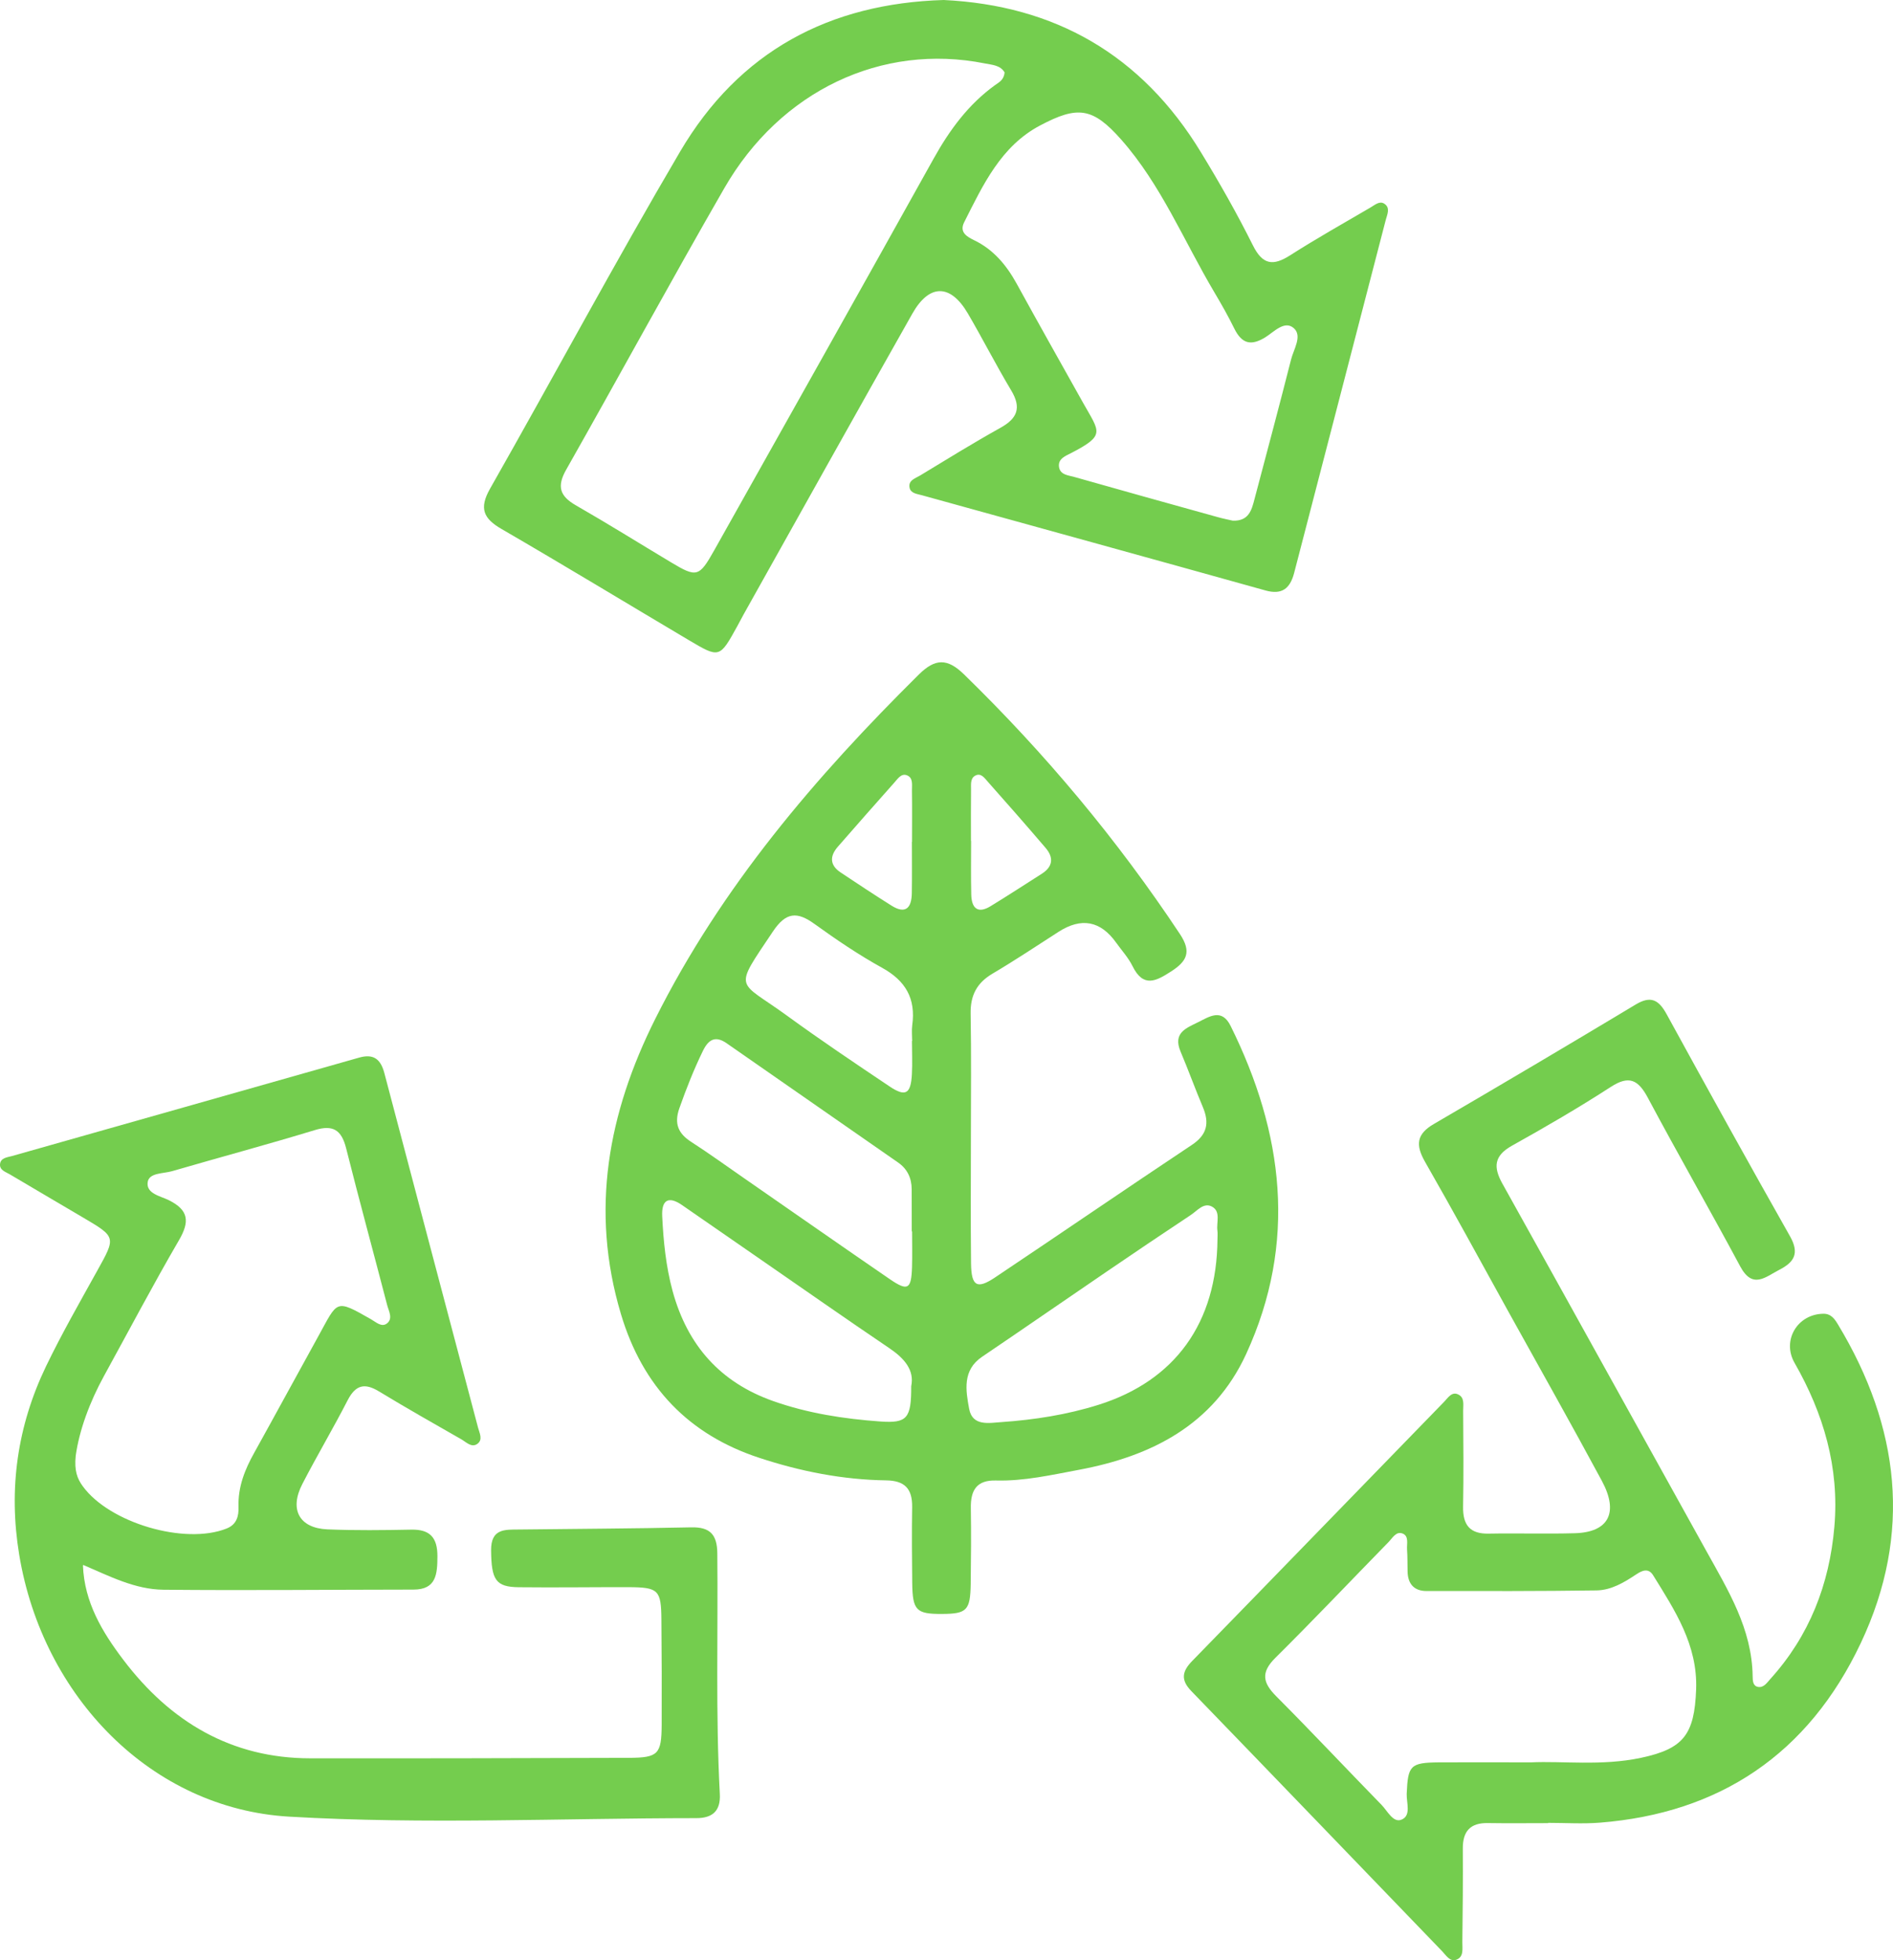 <svg width="28" height="29" viewBox="0 0 28 29" fill="none" xmlns="http://www.w3.org/2000/svg">
<path d="M14.361 16.811C14.361 17.437 14.356 18.064 14.363 18.69C14.367 19.029 14.45 19.078 14.718 18.899C15.691 18.248 16.656 17.586 17.631 16.937C17.853 16.789 17.892 16.617 17.792 16.379C17.677 16.107 17.577 15.829 17.462 15.557C17.346 15.281 17.544 15.211 17.717 15.125C17.889 15.04 18.071 14.911 18.203 15.179C18.986 16.76 19.189 18.384 18.433 20.03C17.948 21.085 17.024 21.545 15.963 21.744C15.556 21.82 15.148 21.914 14.731 21.903C14.451 21.895 14.355 22.042 14.36 22.311C14.366 22.684 14.363 23.058 14.358 23.432C14.352 23.825 14.301 23.875 13.935 23.877C13.552 23.879 13.498 23.826 13.493 23.418C13.489 23.044 13.486 22.67 13.492 22.296C13.496 22.018 13.376 21.905 13.107 21.901C12.465 21.892 11.838 21.768 11.229 21.567C10.194 21.227 9.507 20.523 9.184 19.439C8.725 17.903 8.997 16.462 9.692 15.074C10.672 13.116 12.063 11.492 13.591 9.979C13.833 9.74 14.012 9.736 14.258 9.976C15.455 11.142 16.523 12.417 17.453 13.819C17.629 14.084 17.554 14.223 17.322 14.372C17.099 14.516 16.912 14.617 16.752 14.294C16.69 14.168 16.592 14.062 16.51 13.947C16.279 13.622 15.994 13.569 15.657 13.786C15.332 13.995 15.01 14.21 14.678 14.406C14.45 14.542 14.352 14.724 14.357 14.997C14.368 15.601 14.361 16.206 14.361 16.811ZM13.478 20.508C13.528 20.27 13.377 20.096 13.154 19.945C12.515 19.513 11.883 19.07 11.248 18.631C10.861 18.363 10.473 18.094 10.085 17.826C9.885 17.689 9.783 17.756 9.795 17.994C9.813 18.366 9.85 18.736 9.948 19.098C10.169 19.909 10.658 20.451 11.431 20.726C11.947 20.909 12.481 20.991 13.021 21.03C13.417 21.058 13.48 20.985 13.478 20.508ZM18.008 18.338C18.008 18.294 18.013 18.25 18.007 18.206C17.99 18.083 18.063 17.919 17.921 17.848C17.801 17.789 17.707 17.914 17.612 17.976C17.201 18.248 16.793 18.524 16.385 18.802C15.765 19.224 15.148 19.652 14.527 20.072C14.232 20.271 14.285 20.572 14.335 20.843C14.384 21.106 14.633 21.051 14.813 21.039C15.3 21.005 15.783 20.93 16.252 20.782C17.385 20.424 17.998 19.567 18.008 18.338ZM13.491 18.217C13.489 18.217 13.487 18.217 13.486 18.217C13.486 18.009 13.486 17.8 13.485 17.592C13.484 17.426 13.418 17.292 13.286 17.2C12.441 16.611 11.594 16.024 10.749 15.435C10.583 15.319 10.48 15.376 10.397 15.547C10.263 15.822 10.151 16.106 10.049 16.395C9.969 16.621 10.03 16.768 10.222 16.892C10.492 17.066 10.753 17.256 11.018 17.439C11.732 17.934 12.444 18.432 13.161 18.924C13.428 19.107 13.48 19.075 13.49 18.744C13.495 18.569 13.491 18.393 13.491 18.217ZM13.489 15.4H13.492C13.492 15.323 13.483 15.245 13.493 15.17C13.549 14.77 13.392 14.508 13.048 14.318C12.702 14.127 12.372 13.903 12.05 13.671C11.792 13.484 11.627 13.489 11.431 13.783C10.839 14.669 10.902 14.487 11.645 15.029C12.139 15.389 12.647 15.73 13.155 16.071C13.393 16.232 13.472 16.186 13.488 15.894C13.497 15.73 13.489 15.565 13.489 15.4ZM13.488 12.455C13.489 12.455 13.49 12.455 13.49 12.455C13.49 12.203 13.493 11.951 13.489 11.699C13.487 11.616 13.512 11.505 13.412 11.469C13.331 11.439 13.278 11.522 13.23 11.576C12.95 11.89 12.672 12.207 12.395 12.524C12.27 12.666 12.272 12.8 12.435 12.908C12.684 13.074 12.935 13.24 13.188 13.399C13.394 13.528 13.484 13.434 13.487 13.212C13.491 12.96 13.488 12.708 13.488 12.455ZM14.362 12.441C14.363 12.441 14.364 12.441 14.364 12.441C14.364 12.704 14.36 12.968 14.366 13.231C14.37 13.438 14.463 13.522 14.651 13.407C14.907 13.251 15.159 13.086 15.412 12.925C15.576 12.819 15.587 12.685 15.464 12.542C15.183 12.213 14.898 11.888 14.611 11.565C14.563 11.512 14.511 11.429 14.425 11.475C14.349 11.516 14.364 11.609 14.363 11.683C14.36 11.936 14.362 12.188 14.362 12.441Z" fill="#74CD4E"/>
<path d="M13.959 0C15.595 0.079 16.884 0.803 17.766 2.257C18.038 2.703 18.297 3.159 18.531 3.628C18.677 3.922 18.832 3.937 19.083 3.777C19.471 3.529 19.873 3.303 20.271 3.07C20.334 3.034 20.405 2.967 20.476 3.014C20.569 3.074 20.518 3.175 20.497 3.254C20.047 4.995 19.593 6.736 19.142 8.477C19.081 8.711 18.958 8.802 18.72 8.736C17.026 8.263 15.331 7.796 13.637 7.327C13.566 7.307 13.471 7.3 13.454 7.216C13.431 7.106 13.539 7.077 13.609 7.035C14.003 6.796 14.396 6.553 14.798 6.329C15.044 6.192 15.114 6.037 14.957 5.776C14.733 5.402 14.535 5.012 14.315 4.636C14.058 4.198 13.746 4.196 13.495 4.64C12.658 6.12 11.83 7.606 10.999 9.09C10.967 9.147 10.938 9.206 10.906 9.263C10.644 9.738 10.643 9.74 10.186 9.469C9.264 8.922 8.347 8.365 7.42 7.827C7.152 7.672 7.082 7.523 7.249 7.229C8.191 5.571 9.093 3.887 10.059 2.244C10.935 0.755 12.272 0.05 13.959 0ZM14.859 1.071C14.797 0.964 14.675 0.96 14.565 0.938C13.045 0.635 11.544 1.34 10.713 2.785C9.919 4.164 9.159 5.564 8.375 6.948C8.232 7.199 8.283 7.341 8.518 7.476C8.992 7.748 9.456 8.038 9.925 8.319C10.305 8.547 10.341 8.539 10.565 8.14C11.648 6.21 12.733 4.281 13.809 2.348C14.046 1.922 14.325 1.543 14.717 1.26C14.777 1.217 14.85 1.183 14.859 1.071ZM18.235 7.703C18.473 7.711 18.514 7.544 18.556 7.383C18.738 6.695 18.922 6.007 19.097 5.317C19.136 5.164 19.266 4.969 19.137 4.855C19 4.734 18.842 4.912 18.716 4.99C18.501 5.123 18.367 5.084 18.256 4.859C18.165 4.673 18.062 4.493 17.957 4.316C17.509 3.559 17.171 2.729 16.584 2.065C16.163 1.589 15.941 1.561 15.383 1.857C14.805 2.163 14.541 2.734 14.261 3.289C14.185 3.44 14.308 3.505 14.417 3.558C14.697 3.695 14.887 3.923 15.038 4.197C15.363 4.789 15.694 5.377 16.024 5.966C16.264 6.394 16.357 6.437 15.843 6.703C15.762 6.745 15.648 6.785 15.664 6.906C15.68 7.026 15.8 7.031 15.889 7.056C16.595 7.257 17.302 7.453 18.01 7.65C18.091 7.673 18.175 7.689 18.235 7.703Z" fill="#74CD4E"/>
<path d="M22.899 26.972C22.602 26.972 22.304 26.976 22.006 26.971C21.755 26.967 21.635 27.085 21.637 27.348C21.64 27.81 21.636 28.271 21.63 28.733C21.629 28.827 21.655 28.95 21.543 28.992C21.448 29.028 21.391 28.93 21.334 28.87C20.096 27.586 18.86 26.299 17.62 25.017C17.461 24.852 17.485 24.726 17.634 24.573C18.879 23.296 20.119 22.015 21.363 20.736C21.419 20.678 21.476 20.58 21.575 20.633C21.665 20.68 21.642 20.787 21.642 20.871C21.645 21.344 21.65 21.816 21.641 22.289C21.636 22.566 21.746 22.694 22.018 22.689C22.443 22.681 22.869 22.695 23.294 22.683C23.793 22.669 23.947 22.38 23.694 21.909C23.239 21.064 22.768 20.229 22.303 19.39C21.897 18.655 21.496 17.918 21.079 17.19C20.935 16.939 20.952 16.778 21.208 16.629C22.208 16.046 23.204 15.456 24.196 14.86C24.417 14.728 24.534 14.789 24.652 15.005C25.254 16.105 25.861 17.201 26.478 18.292C26.619 18.543 26.538 18.673 26.32 18.785C26.115 18.89 25.925 19.079 25.741 18.737C25.293 17.901 24.82 17.078 24.374 16.241C24.23 15.972 24.095 15.906 23.826 16.08C23.349 16.389 22.857 16.675 22.362 16.951C22.101 17.098 22.084 17.263 22.223 17.512C23.231 19.32 24.232 21.134 25.238 22.944C25.56 23.526 25.914 24.094 25.924 24.799C25.925 24.863 25.926 24.944 26.006 24.957C26.09 24.97 26.137 24.893 26.187 24.838C26.761 24.203 27.06 23.442 27.133 22.584C27.208 21.709 26.972 20.911 26.544 20.163C26.353 19.83 26.587 19.44 26.971 19.436C27.086 19.435 27.139 19.516 27.19 19.601C28.097 21.108 28.29 22.683 27.525 24.305C26.746 25.956 25.43 26.825 23.664 26.965C23.411 26.985 23.154 26.968 22.899 26.968L22.899 26.972ZM22.643 26.073C23.106 26.05 23.692 26.129 24.271 26.006C24.901 25.872 25.063 25.664 25.088 24.994C25.112 24.335 24.773 23.824 24.452 23.305C24.383 23.194 24.29 23.233 24.202 23.292C24.022 23.412 23.831 23.526 23.615 23.529C22.776 23.541 21.937 23.539 21.099 23.538C20.922 23.538 20.824 23.438 20.82 23.251C20.817 23.141 20.82 23.031 20.812 22.921C20.807 22.838 20.842 22.724 20.745 22.687C20.651 22.651 20.597 22.753 20.54 22.812C19.981 23.384 19.431 23.965 18.864 24.527C18.646 24.744 18.678 24.895 18.878 25.096C19.404 25.624 19.914 26.168 20.435 26.702C20.522 26.791 20.605 26.968 20.726 26.922C20.879 26.865 20.802 26.671 20.807 26.538C20.825 26.119 20.859 26.077 21.281 26.073C21.695 26.07 22.109 26.073 22.643 26.073Z" fill="#74CD4E"/>
<path d="M1.227 23.16C1.247 23.705 1.515 24.148 1.822 24.553C2.52 25.476 3.426 26.012 4.585 26.013C6.158 26.015 7.731 26.011 9.304 26.006C9.736 26.004 9.785 25.952 9.787 25.514C9.789 24.998 9.788 24.482 9.783 23.965C9.78 23.522 9.74 23.483 9.298 23.481C8.756 23.48 8.214 23.488 7.672 23.482C7.331 23.478 7.268 23.372 7.264 22.936C7.261 22.613 7.468 22.63 7.675 22.628C8.525 22.618 9.375 22.614 10.225 22.596C10.498 22.59 10.608 22.699 10.61 22.981C10.622 24.167 10.584 25.354 10.647 26.54C10.661 26.794 10.536 26.898 10.301 26.898C8.293 26.899 6.279 26.993 4.277 26.876C2.243 26.758 0.632 25.105 0.284 23.001C0.123 22.026 0.257 21.094 0.681 20.213C0.913 19.732 1.179 19.267 1.438 18.8C1.716 18.3 1.72 18.302 1.224 18.01C0.865 17.797 0.503 17.587 0.144 17.373C0.083 17.337 -0.011 17.311 0.001 17.218C0.013 17.128 0.109 17.122 0.177 17.103C1.888 16.617 3.6 16.134 5.311 15.647C5.521 15.587 5.629 15.664 5.685 15.875C6.145 17.624 6.609 19.372 7.071 21.121C7.092 21.201 7.148 21.301 7.058 21.363C6.973 21.42 6.897 21.336 6.826 21.295C6.417 21.061 6.007 20.829 5.604 20.584C5.394 20.457 5.26 20.487 5.142 20.716C4.928 21.133 4.688 21.536 4.473 21.953C4.276 22.332 4.427 22.608 4.843 22.626C5.257 22.643 5.672 22.638 6.086 22.63C6.357 22.625 6.471 22.745 6.47 23.024C6.469 23.288 6.454 23.517 6.116 23.517C4.883 23.518 3.65 23.531 2.418 23.519C1.997 23.515 1.616 23.317 1.233 23.153L1.227 23.16ZM1.12 21.537C1.097 21.758 1.143 21.876 1.223 21.986C1.618 22.532 2.736 22.86 3.353 22.613C3.5 22.554 3.532 22.433 3.528 22.296C3.518 21.998 3.622 21.739 3.763 21.488C4.08 20.917 4.391 20.343 4.707 19.771C5 19.241 4.953 19.213 5.487 19.517C5.559 19.558 5.642 19.639 5.72 19.582C5.818 19.51 5.75 19.398 5.727 19.309C5.526 18.535 5.315 17.764 5.12 16.989C5.052 16.718 4.928 16.637 4.66 16.718C3.958 16.932 3.249 17.122 2.544 17.327C2.415 17.364 2.207 17.349 2.185 17.486C2.157 17.66 2.376 17.695 2.497 17.756C2.792 17.903 2.809 18.072 2.645 18.352C2.262 19.01 1.907 19.685 1.54 20.353C1.323 20.748 1.171 21.167 1.12 21.537Z" fill="#74CD4E"/>
</svg>
